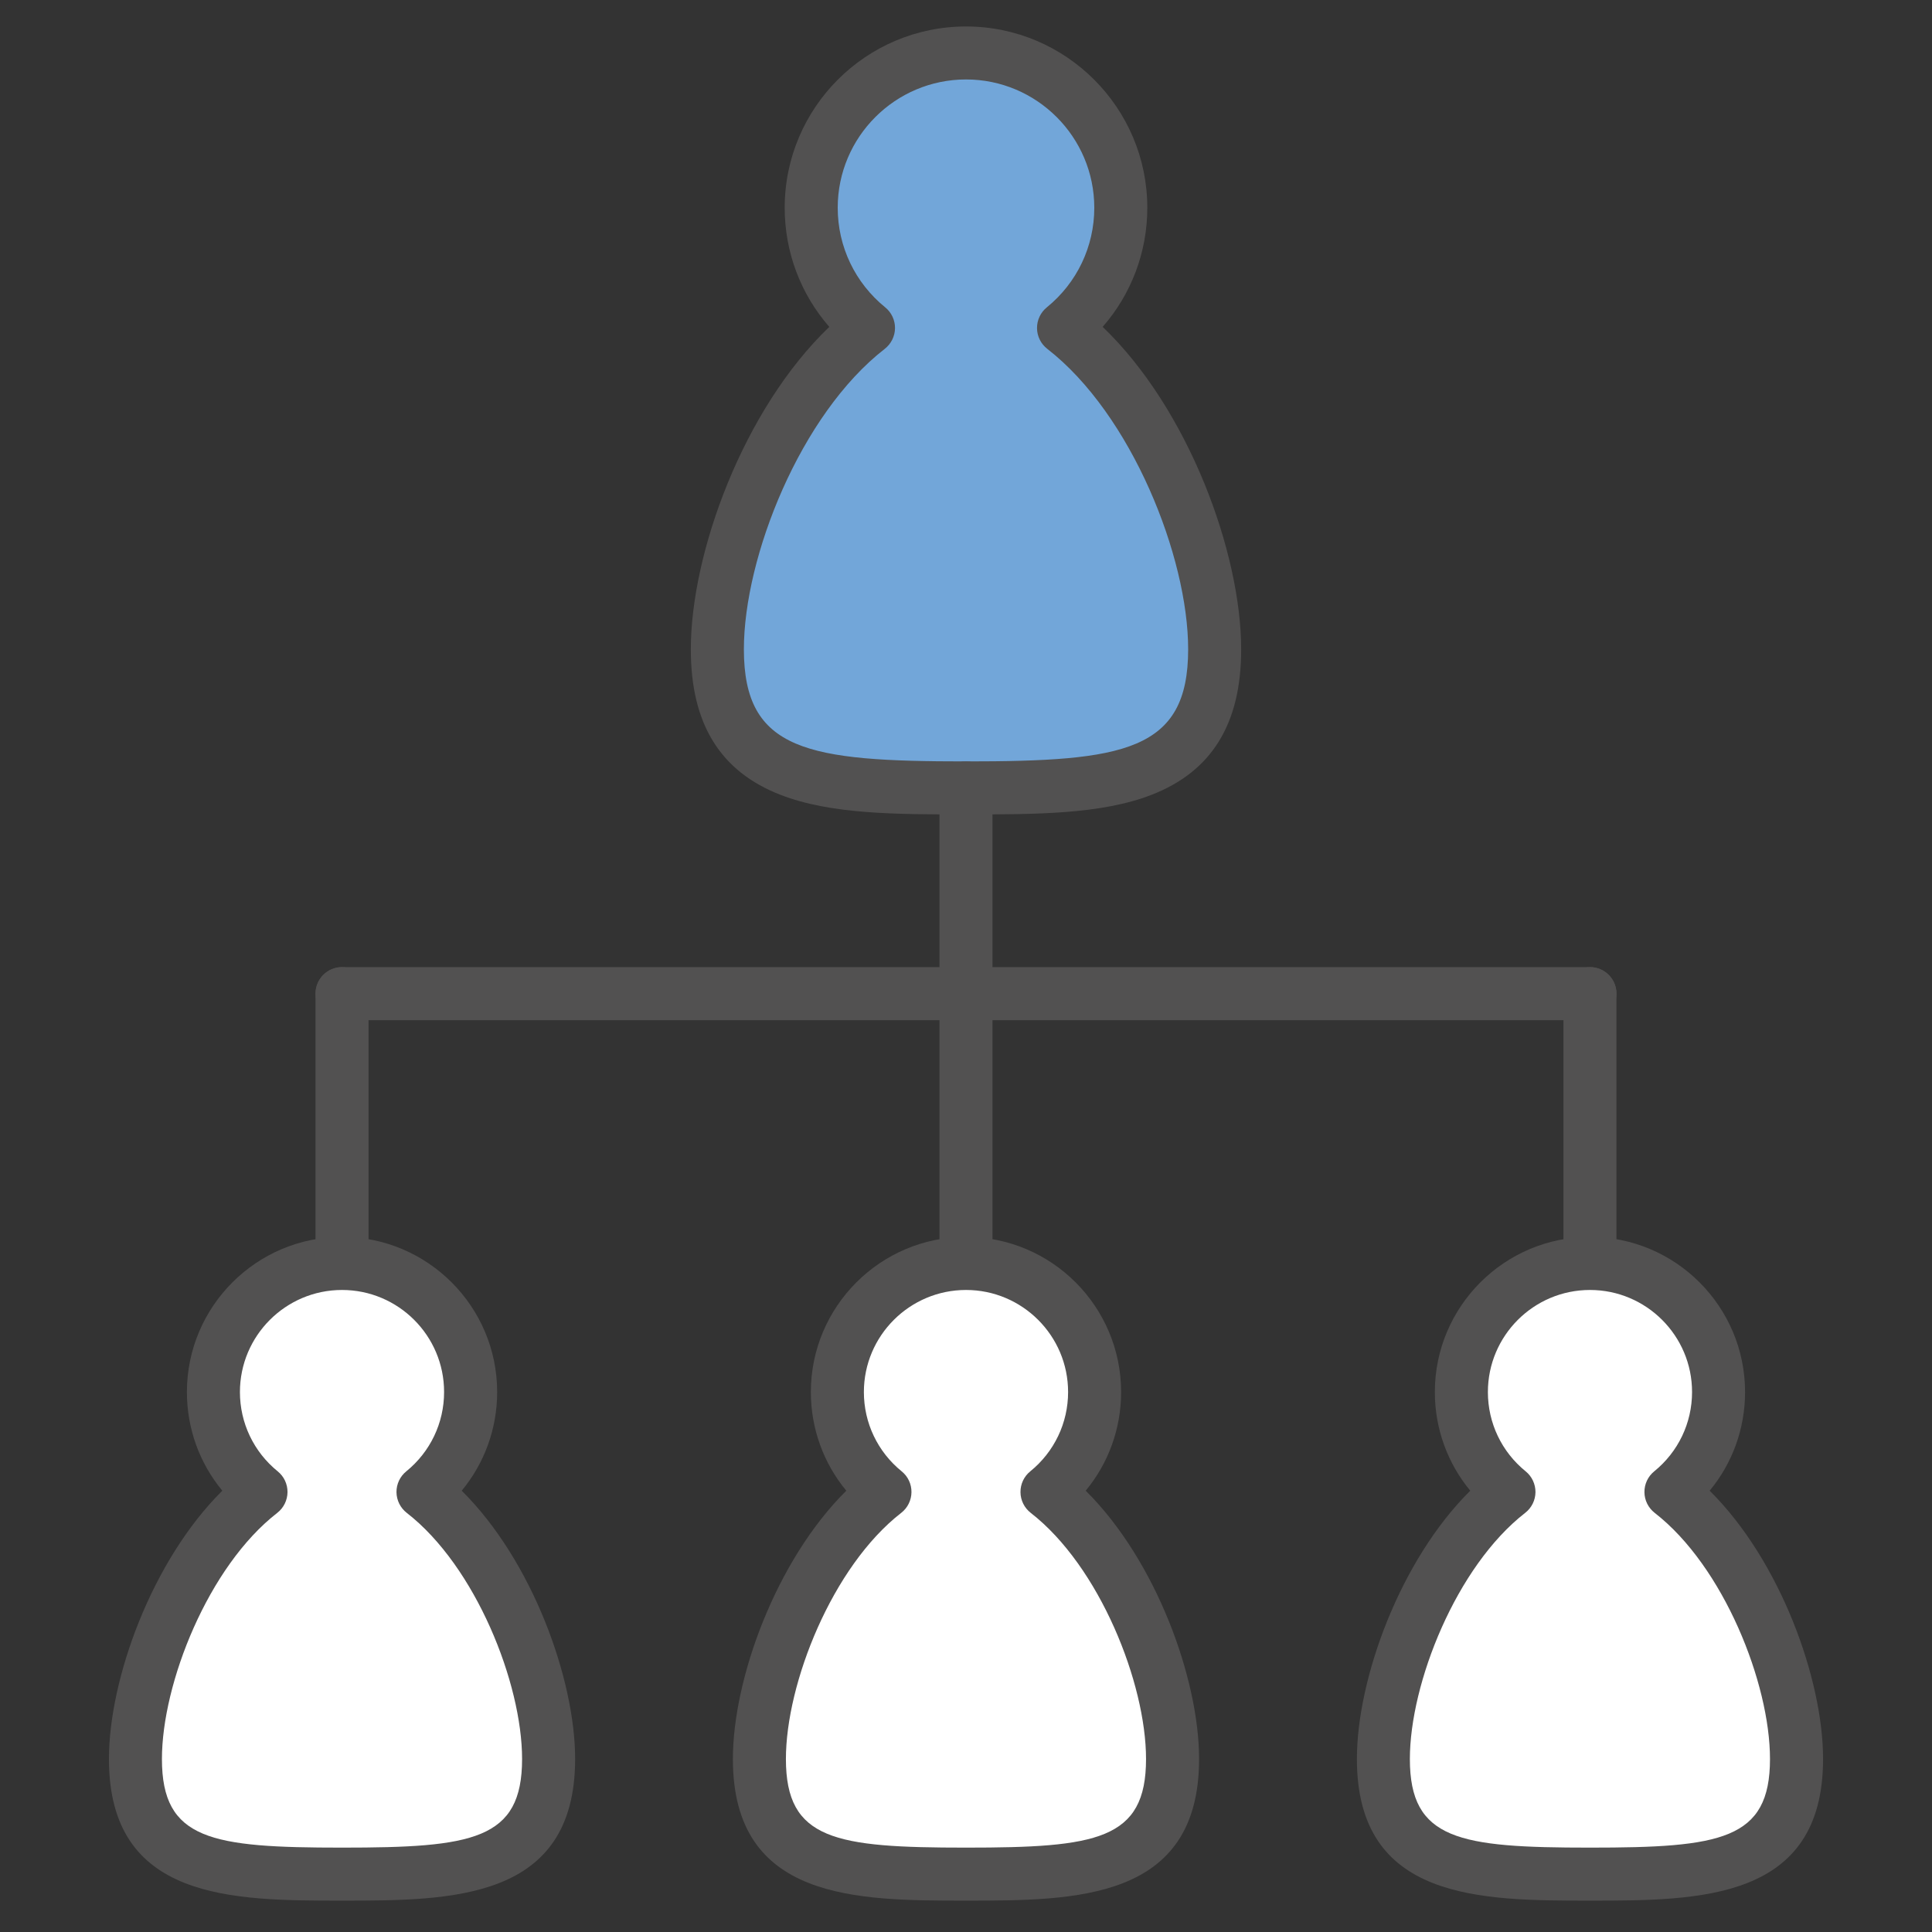 <?xml version="1.0" encoding="utf-8"?>
<!-- Generator: Adobe Illustrator 16.0.0, SVG Export Plug-In . SVG Version: 6.00 Build 0)  -->
<!DOCTYPE svg PUBLIC "-//W3C//DTD SVG 1.1//EN" "http://www.w3.org/Graphics/SVG/1.1/DTD/svg11.dtd">
<svg version="1.1" id="Layer_1" xmlns="http://www.w3.org/2000/svg" xmlns:xlink="http://www.w3.org/1999/xlink" x="0px" y="0px"
	 width="70px" height="70px" viewBox="0 0 70 70" enable-background="new 0 0 70 70" xml:space="preserve">
<rect x="0" y="0" width="70" height="70" fill="#333333" stroke="none"/>
<g>
	<g>
		<g>
			<path fill="#72A6D9" d="M-57.192,6.121c-5.537,0.009-10.05,4.553-10.024,10.09c0.008,1.728,0.453,3.353,1.23,4.771l7.887,16.419
				c0.372,0.773,1.475,0.773,1.847,0l7.887-16.419c0.784-1.431,1.231-3.073,1.231-4.819C-47.135,10.611-51.639,6.112-57.192,6.121z
				 M-57.055,18.899c-2.136,0.068-3.881-1.678-3.813-3.813c0.062-1.935,1.637-3.51,3.571-3.571c2.136-0.068,3.881,1.677,3.813,3.813
				C-53.545,17.263-55.121,18.838-57.055,18.899z"/>
		</g>
		<g>
			<path fill="#525151" d="M-57.176,38.941c-0.771,0-1.456-0.432-1.789-1.127l-7.876-16.395c-0.865-1.588-1.327-3.388-1.335-5.205
				c-0.014-2.936,1.124-5.705,3.206-7.8c2.081-2.094,4.843-3.249,7.777-3.254l0,0c0.006,0,0.012,0,0.018,0
				c2.936,0,5.695,1.142,7.773,3.216c2.082,2.078,3.229,4.843,3.229,7.785c0,1.837-0.462,3.654-1.336,5.258l-7.876,16.395
				C-55.72,38.51-56.406,38.941-57.176,38.941z M-57.191,7.082c-2.42,0.004-4.7,0.958-6.418,2.688s-2.659,4.016-2.647,6.437
				c0.007,1.508,0.392,2.999,1.112,4.313c0.008,0.015,0.016,0.03,0.023,0.046l7.887,16.418c0.008,0.017,0.017,0.036,0.058,0.036
				c0.04,0,0.049-0.02,0.058-0.036l7.887-16.418c0.007-0.016,0.015-0.031,0.023-0.046c0.727-1.327,1.112-2.834,1.112-4.357
				c0-2.429-0.946-4.71-2.665-6.426c-1.715-1.712-3.993-2.654-6.416-2.654C-57.181,7.082-57.186,7.082-57.191,7.082L-57.191,7.082z
				 M-57.192,6.121h0.002H-57.192z M-57.171,19.861c-1.23,0-2.424-0.491-3.295-1.363c-0.906-0.905-1.402-2.16-1.361-3.442
				c0.078-2.445,2.055-4.422,4.5-4.5c1.286-0.045,2.537,0.455,3.442,1.361c0.906,0.905,1.401,2.16,1.361,3.442
				c-0.078,2.445-2.055,4.422-4.5,4.5l0,0C-57.073,19.861-57.123,19.861-57.171,19.861z M-57.055,18.899h0.001H-57.055z
				 M-57.175,12.475c-0.03,0-0.061,0-0.091,0.001c-1.436,0.046-2.596,1.206-2.642,2.642c-0.024,0.765,0.259,1.483,0.799,2.023
				c0.54,0.539,1.258,0.821,2.022,0.799l0,0c1.436-0.046,2.596-1.206,2.642-2.642c0.024-0.765-0.26-1.483-0.799-2.023
				C-55.761,12.757-56.444,12.475-57.175,12.475z"/>
		</g>
	</g>
	<g>
		<g>
			<path fill="#525151" d="M-38.977,64.66H-60.1c-4.075,0-7.391-3.314-7.391-7.391c0-4.074,3.315-7.391,7.391-7.391h30.077
				c3.016,0,5.469-2.453,5.469-5.469s-2.453-5.469-5.469-5.469h-26.942c-0.531,0-0.96-0.43-0.96-0.961s0.43-0.961,0.96-0.961h26.942
				c4.074,0,7.391,3.314,7.391,7.391c0,4.074-3.316,7.391-7.391,7.391H-60.1c-3.016,0-5.469,2.453-5.469,5.469
				s2.453,5.471,5.469,5.471h21.123c0.53,0,0.96,0.43,0.96,0.959C-38.017,64.23-38.446,64.66-38.977,64.66z"/>
		</g>
	</g>
	<g>
		<g>
			<path fill="#72A6D9" d="M-29.769,33.212h-17.366c-0.389,0-0.739-0.234-0.888-0.594c-0.148-0.358-0.066-0.771,0.208-1.046
				l4.271-4.271c0.374-0.376,0.982-0.376,1.357,0c0.376,0.375,0.376,0.983,0,1.358l-2.629,2.63h15.047
				c0.531,0,0.961,0.431,0.961,0.961S-29.237,33.212-29.769,33.212z"/>
		</g>
	</g>
	<g>
		<g>
			<path fill="#525151" d="M-30.872,64.66h-3.526c-0.53,0-0.961-0.43-0.961-0.961c0-0.529,0.431-0.959,0.961-0.959h3.526
				c0.529,0,0.961,0.43,0.961,0.959C-29.911,64.23-30.343,64.66-30.872,64.66z"/>
		</g>
	</g>
	<g>
		<g>
			<path fill="#525151" d="M-22.782,64.66h-3.527c-0.531,0-0.961-0.43-0.961-0.961c0-0.529,0.43-0.959,0.961-0.959h3.527
				c0.529,0,0.959,0.43,0.959,0.959C-21.823,64.23-22.253,64.66-22.782,64.66z"/>
		</g>
	</g>
</g>
<g>
	<g>
		<g>
			<path fill="#72A6D9" d="M38.532,11.882c1.266-1.028,2.076-2.597,2.076-4.355c0-3.098-2.512-5.609-5.607-5.609
				c-3.099,0-5.609,2.511-5.609,5.609c0,1.758,0.81,3.327,2.075,4.355c-3.22,2.499-5.477,7.924-5.477,11.646
				c0,4.976,4.034,5.02,9.011,5.02c4.975,0,9.008-0.044,9.008-5.02C44.009,19.806,41.753,14.38,38.532,11.882z"/>
		</g>
		<g>
			<path fill="#525151" d="M35.001,29.508c-2.517,0-4.893,0-6.719-0.708c-2.188-0.85-3.252-2.574-3.252-5.271
				c0-3.484,1.896-8.694,5.017-11.686c-1.037-1.187-1.616-2.709-1.616-4.315c0-3.623,2.946-6.569,6.57-6.569
				c3.621,0,6.568,2.947,6.568,6.569c0,1.606-0.579,3.128-1.617,4.315c3.121,2.992,5.018,8.202,5.018,11.686
				c0,2.698-1.064,4.422-3.252,5.271C39.892,29.508,37.516,29.508,35.001,29.508z M35.001,2.879c-2.563,0-4.649,2.084-4.649,4.648
				c0,1.405,0.627,2.721,1.721,3.609c0.228,0.185,0.358,0.463,0.355,0.756c-0.004,0.292-0.141,0.568-0.372,0.748
				c-3.054,2.37-5.104,7.543-5.104,10.887c0,3.692,2.329,4.06,8.05,4.06c5.719,0,8.047-0.367,8.047-4.06
				c0-3.344-2.051-8.517-5.104-10.887c-0.232-0.18-0.369-0.456-0.372-0.748c-0.003-0.293,0.128-0.572,0.355-0.756
				c1.093-0.888,1.72-2.204,1.72-3.609C39.647,4.963,37.563,2.879,35.001,2.879z"/>
		</g>
	</g>
	<g>
		<g>
			<path fill="#FFFFFF" d="M37.935,54.055c1.053-0.854,1.726-2.156,1.726-3.617c0-2.574-2.087-4.66-4.659-4.66
				c-2.575,0-4.661,2.086-4.661,4.66c0,1.461,0.673,2.764,1.725,3.617c-2.675,2.076-4.55,6.586-4.55,9.678
				c0,4.135,3.352,4.17,7.486,4.17c4.133,0,7.484-0.035,7.484-4.17C42.485,60.641,40.61,56.131,37.935,54.055z"/>
		</g>
		<g>
			<path fill="#525151" d="M35.001,68.863c-3.96,0-8.447,0-8.447-5.131c0-2.887,1.55-7.186,4.109-9.721
				c-0.825-0.996-1.284-2.252-1.284-3.574c0-3.1,2.521-5.621,5.622-5.621c3.099,0,5.619,2.521,5.619,5.621
				c0,1.322-0.458,2.578-1.283,3.574c2.559,2.535,4.108,6.834,4.108,9.721C43.445,68.863,38.959,68.863,35.001,68.863z
				 M35.001,46.738c-2.041,0-3.701,1.658-3.701,3.699c0,1.119,0.5,2.166,1.37,2.873c0.228,0.184,0.358,0.463,0.354,0.756
				c-0.003,0.293-0.14,0.568-0.371,0.748c-2.499,1.939-4.178,6.178-4.178,8.918c0,2.934,1.789,3.211,6.525,3.211
				c4.734,0,6.523-0.277,6.523-3.211c0-2.74-1.679-6.979-4.178-8.918c-0.231-0.18-0.369-0.455-0.371-0.748
				c-0.004-0.293,0.127-0.572,0.354-0.756c0.871-0.707,1.371-1.754,1.371-2.873C38.7,48.396,37.04,46.738,35.001,46.738z"/>
		</g>
	</g>
	<g>
		<g>
			<path fill="#FFFFFF" d="M60.544,54.055c1.051-0.854,1.723-2.156,1.723-3.617c0-2.574-2.086-4.66-4.658-4.66
				c-2.574,0-4.66,2.086-4.66,4.66c0,1.461,0.672,2.764,1.725,3.617c-2.676,2.076-4.551,6.586-4.551,9.678
				c0,4.135,3.352,4.17,7.486,4.17s7.484-0.035,7.484-4.17C65.093,60.641,63.218,56.131,60.544,54.055z"/>
		</g>
		<g>
			<path fill="#525151" d="M57.608,68.863c-3.959,0-8.445,0-8.445-5.131c0-2.887,1.549-7.186,4.107-9.721
				c-0.824-0.996-1.283-2.252-1.283-3.574c0-3.1,2.521-5.621,5.621-5.621c3.098,0,5.619,2.521,5.619,5.621
				c0,1.322-0.457,2.578-1.283,3.574c2.561,2.535,4.109,6.834,4.109,9.721C66.054,68.863,61.567,68.863,57.608,68.863z
				 M57.608,46.738c-2.041,0-3.699,1.658-3.699,3.699c0,1.119,0.498,2.166,1.369,2.873c0.227,0.184,0.357,0.463,0.355,0.756
				c-0.004,0.293-0.141,0.568-0.373,0.748c-2.498,1.939-4.178,6.178-4.178,8.918c0,2.934,1.789,3.211,6.525,3.211
				c4.734,0,6.523-0.277,6.523-3.211c0-2.74-1.678-6.979-4.178-8.918c-0.23-0.18-0.369-0.455-0.371-0.748
				c-0.004-0.293,0.127-0.572,0.354-0.756c0.871-0.707,1.371-1.754,1.371-2.873C61.308,48.396,59.647,46.738,57.608,46.738z"/>
		</g>
	</g>
	<g>
		<g>
			<path fill="#FFFFFF" d="M9.456,54.055c-1.052-0.854-1.725-2.156-1.725-3.617c0-2.574,2.087-4.66,4.66-4.66
				c2.574,0,4.66,2.086,4.66,4.66c0,1.461-0.673,2.764-1.725,3.617c2.675,2.076,4.55,6.586,4.55,9.678
				c0,4.135-3.352,4.17-7.485,4.17s-7.485-0.035-7.485-4.17C4.906,60.641,6.781,56.131,9.456,54.055z"/>
		</g>
		<g>
			<path fill="#525151" d="M12.392,68.863c-3.959,0-8.445,0-8.445-5.131c0-2.887,1.55-7.186,4.108-9.721
				c-0.825-0.996-1.283-2.252-1.283-3.574c0-3.1,2.521-5.621,5.62-5.621c3.1,0,5.621,2.521,5.621,5.621
				c0,1.322-0.459,2.578-1.284,3.574c2.56,2.535,4.109,6.834,4.109,9.721C20.838,68.863,16.351,68.863,12.392,68.863z
				 M12.392,46.738c-2.04,0-3.699,1.658-3.699,3.699c0,1.119,0.499,2.166,1.369,2.873c0.228,0.184,0.358,0.463,0.355,0.756
				c-0.004,0.293-0.14,0.568-0.371,0.748c-2.5,1.939-4.179,6.178-4.179,8.918c0,2.934,1.789,3.211,6.524,3.211
				s6.525-0.277,6.525-3.211c0-2.74-1.679-6.979-4.179-8.918c-0.231-0.18-0.368-0.455-0.372-0.748
				c-0.003-0.293,0.128-0.572,0.355-0.756c0.87-0.707,1.37-1.754,1.37-2.873C16.092,48.396,14.432,46.738,12.392,46.738z"/>
		</g>
	</g>
	<g>
		<g>
			<path fill="#525151" d="M57.608,36.963H12.392c-0.53,0-0.96-0.432-0.96-0.961c0-0.531,0.43-0.961,0.96-0.961h45.217
				c0.529,0,0.959,0.43,0.959,0.961C58.567,36.531,58.138,36.963,57.608,36.963z"/>
		</g>
	</g>
	<g>
		<g>
			<path fill="#525151" d="M57.608,45.92c-0.531,0-0.961-0.43-0.961-0.961v-8.957c0-0.531,0.43-0.961,0.961-0.961
				c0.529,0,0.959,0.43,0.959,0.961v8.957C58.567,45.49,58.138,45.92,57.608,45.92z"/>
		</g>
	</g>
	<g>
		<g>
			<path fill="#525151" d="M12.392,45.92c-0.53,0-0.96-0.43-0.96-0.961v-8.957c0-0.531,0.43-0.961,0.96-0.961
				c0.531,0,0.961,0.43,0.961,0.961v8.957C13.353,45.49,12.923,45.92,12.392,45.92z"/>
		</g>
	</g>
	<g>
		<g>
			<path fill="#525151" d="M35.001,45.92c-0.532,0-0.962-0.43-0.962-0.961V28.548c0-0.531,0.43-0.96,0.962-0.96
				c0.529,0,0.959,0.43,0.959,0.96v16.411C35.96,45.49,35.53,45.92,35.001,45.92z"/>
		</g>
	</g>
</g>
<g>
	<g>
		<g>
			<path fill="#FFFFFF" d="M132.773,26.95H97.632c-2.23,0-4.038,1.808-4.038,4.038v22.537c0,2.23,1.808,4.037,4.038,4.037h35.142
				c2.23,0,4.037-1.807,4.037-4.037V30.988C136.811,28.758,135.004,26.95,132.773,26.95z"/>
		</g>
		<g>
			<path fill="#525151" d="M132.773,58.523H97.632c-2.757,0-4.999-2.242-4.999-4.998V30.988c0-2.756,2.242-4.999,4.999-4.999h35.142
				c2.756,0,4.998,2.242,4.998,4.999v22.537C137.771,56.281,135.529,58.523,132.773,58.523z M97.632,27.91
				c-1.697,0-3.078,1.38-3.078,3.078v22.537c0,1.697,1.381,3.078,3.078,3.078h35.142c1.697,0,3.078-1.381,3.078-3.078V30.988
				c0-1.698-1.381-3.078-3.078-3.078H97.632z"/>
		</g>
	</g>
	<g>
		<g>
			<path fill="#FFFFFF" d="M122.89,24.018c2.138-2.129,3.421-5.117,3.284-8.403c-0.241-5.746-4.887-10.42-10.633-10.691
				c-6.422-0.303-11.724,4.814-11.724,11.17c0,3.107,1.269,5.918,3.315,7.945c0.468,0.463,0.422,1.244-0.102,1.642
				c-4.699,3.575-8.233,18.026-9.493,23.843c-0.278,1.285,0.665,2.51,1.978,2.572c3.124,0.146,8.89,0.367,15.485,0.367
				c6.595,0,12.36-0.221,15.483-0.367c1.313-0.061,2.256-1.287,1.979-2.572c-1.26-5.805-4.783-20.211-9.473-23.832
				C122.46,25.282,122.414,24.491,122.89,24.018z"/>
		</g>
		<g>
			<path fill="#525151" d="M115.001,53.424c-6.722,0-12.615-0.23-15.53-0.367c-0.909-0.043-1.748-0.482-2.302-1.203
				c-0.555-0.721-0.762-1.645-0.569-2.533c1.637-7.561,5.094-20.785,9.85-24.404c0.028-0.021,0.043-0.052,0.046-0.09
				c0.002-0.029-0.003-0.071-0.038-0.104c-2.321-2.299-3.6-5.363-3.6-8.628c0-3.353,1.336-6.473,3.762-8.788
				c2.426-2.313,5.61-3.499,8.968-3.342c6.215,0.293,11.286,5.393,11.546,11.61c0.143,3.401-1.157,6.727-3.566,9.124
				c-0.041,0.042-0.047,0.09-0.045,0.124c0.002,0.032,0.014,0.077,0.057,0.11c4.742,3.663,8.189,16.852,9.822,24.389
				c0.193,0.889-0.014,1.813-0.568,2.533s-1.393,1.16-2.303,1.203C127.615,53.193,121.721,53.424,115.001,53.424z M114.996,5.871
				c-2.643,0-5.13,0.992-7.051,2.825c-2.042,1.949-3.167,4.576-3.167,7.398c0,2.748,1.076,5.328,3.03,7.262
				c0.422,0.418,0.642,1,0.604,1.595c-0.039,0.592-0.33,1.137-0.8,1.494c-3.069,2.335-6.484,11.04-9.135,23.282
				c-0.074,0.342,0.002,0.68,0.215,0.957c0.212,0.275,0.521,0.438,0.869,0.453c2.897,0.137,8.758,0.365,15.439,0.365
				c6.681,0,12.54-0.229,15.438-0.365c0.35-0.016,0.658-0.178,0.869-0.453c0.213-0.277,0.289-0.615,0.215-0.957
				c-2.645-12.205-6.055-20.907-9.121-23.275c-0.469-0.363-0.761-0.913-0.798-1.509c-0.038-0.599,0.184-1.184,0.607-1.605l0,0
				c2.058-2.048,3.124-4.776,3.002-7.683c-0.218-5.233-4.487-9.525-9.718-9.771C115.33,5.875,115.162,5.871,114.996,5.871z"/>
		</g>
	</g>
	<g>
		<path fill="#72A6D9" d="M139.195,41.646h-19.113c-0.771,0-1.396,0.625-1.396,1.396v4.104c0,0.77,0.625,1.396,1.396,1.396h19.113
			c0.771,0,1.396-0.627,1.396-1.396v-4.104C140.592,42.271,139.967,41.646,139.195,41.646z"/>
	</g>
	<g>
		<g>
			<path fill="#FFFFFF" d="M143.877,48.762H86.124c-0.971,0-1.758,0.787-1.758,1.758v8.248c0,0.971,0.787,1.758,1.758,1.758h57.753
				c0.971,0,1.758-0.787,1.758-1.758V50.52C145.635,49.549,144.848,48.762,143.877,48.762z"/>
		</g>
		<g>
			<path fill="#525151" d="M143.877,61.486H86.124c-1.499,0-2.718-1.221-2.718-2.719V50.52c0-1.498,1.219-2.719,2.718-2.719h57.753
				c1.498,0,2.717,1.221,2.717,2.719v8.248C146.594,60.266,145.375,61.486,143.877,61.486z M86.124,49.723
				c-0.439,0-0.797,0.357-0.797,0.797v8.248c0,0.439,0.357,0.797,0.797,0.797h57.753c0.439,0,0.797-0.357,0.797-0.797V50.52
				c0-0.439-0.357-0.797-0.797-0.797H86.124z"/>
		</g>
	</g>
	<g>
		<g>
			<path fill="#525151" d="M107.823,16.716c-0.36,0-0.706-0.204-0.87-0.55c-0.226-0.479-0.021-1.052,0.458-1.278l0,0
				c0.034-0.016,3.412-1.639,4.957-4.092c0.172-0.273,0.47-0.441,0.792-0.448c0.323-0.003,0.627,0.149,0.811,0.414
				c0.108,0.154,2.771,3.851,8.643,4.035c0.53,0.016,0.945,0.459,0.93,0.99c-0.017,0.53-0.46,0.946-0.99,0.93
				c-4.935-0.154-7.952-2.494-9.313-3.873c-1.958,2.323-4.868,3.715-5.008,3.781C108.1,16.687,107.96,16.716,107.823,16.716z"/>
		</g>
	</g>
	<g>
		<g>
			<path fill="#525151" d="M115,37.746c-0.321,0-0.621-0.162-0.8-0.43l-7.646-11.509c-0.293-0.441-0.173-1.038,0.269-1.332
				c0.442-0.293,1.038-0.174,1.332,0.269l6.834,10.287l6.787-10.525c0.287-0.446,0.883-0.574,1.328-0.287s0.574,0.882,0.287,1.328
				l-7.584,11.759c-0.175,0.271-0.477,0.438-0.8,0.439C115.004,37.746,115.002,37.746,115,37.746z"/>
		</g>
	</g>
	<g>
		<g>
			<path fill="#525151" d="M118.209,31.625c-0.303,0-0.602-0.143-0.788-0.411l-2.448-3.507l-2.528,3.518
				c-0.31,0.431-0.91,0.529-1.341,0.22c-0.431-0.31-0.528-0.91-0.219-1.341l3.321-4.618c0.182-0.253,0.479-0.402,0.786-0.4
				c0.311,0.003,0.602,0.156,0.78,0.411l3.224,4.618c0.304,0.435,0.197,1.034-0.238,1.337
				C118.591,31.57,118.398,31.625,118.209,31.625z"/>
		</g>
	</g>
	<g>
		<g>
			<rect x="87.393" y="60.744" fill="#FFFFFF" width="55.215" height="4.166"/>
		</g>
		<g>
			<path fill="#525151" d="M142.607,65.871H87.393c-0.53,0-0.96-0.43-0.96-0.961v-4.166c0-0.529,0.43-0.961,0.96-0.961h55.215
				c0.531,0,0.961,0.432,0.961,0.961v4.166C143.568,65.441,143.139,65.871,142.607,65.871z M88.354,63.949h53.293v-2.244H88.354
				V63.949z"/>
		</g>
	</g>
</g>
<g>
	<g>
		<g>
			<rect x="101.229" y="4.535" fill="#FFFFFF" width="12.635" height="13.72"/>
		</g>
		<g>
			<path fill="#525151" d="M113.863,19.216h-12.635c-0.531,0-0.961-0.431-0.961-0.961V4.535c0-0.53,0.43-0.961,0.961-0.961h12.635
				c0.531,0,0.961,0.431,0.961,0.961v13.72C114.824,18.785,114.395,19.216,113.863,19.216z M102.188,17.294h10.715V5.496h-10.715
				V17.294z"/>
		</g>
	</g>
	<g>
		<g>
			<polygon fill="#FFFFFF" points="113.863,55.578 79.877,55.578 79.877,4.535 113.863,14.606 			"/>
		</g>
		<g>
			<path fill="#525151" d="M113.863,56.539H79.877c-0.529,0-0.959-0.43-0.959-0.961V4.535c0-0.303,0.143-0.588,0.385-0.77
				s0.557-0.237,0.848-0.151l33.986,10.071c0.408,0.121,0.688,0.495,0.688,0.921v40.972
				C114.824,56.109,114.395,56.539,113.863,56.539z M80.838,54.619h32.064V15.323L80.838,5.821V54.619z"/>
		</g>
	</g>
	<g>
		<g>
			<ellipse fill="#72A6D9" cx="120.59" cy="31.17" rx="8.033" ry="14.4"/>
		</g>
		<g>
			<path fill="#525151" d="M120.59,46.531c-5.043,0-8.994-6.748-8.994-15.361c0-8.614,3.951-15.362,8.994-15.362
				s8.994,6.748,8.994,15.362C129.584,39.783,125.633,46.531,120.59,46.531z M120.59,17.729c-3.834,0-7.072,6.154-7.072,13.44
				c0,7.285,3.238,13.439,7.072,13.439s7.074-6.154,7.074-13.439C127.664,23.884,124.424,17.729,120.59,17.729z"/>
		</g>
	</g>
	<g>
		<g>
			<path fill="#525151" d="M120.59,55.477c-0.531,0-0.961-0.432-0.961-0.961V34.207c0-0.53,0.43-0.96,0.961-0.96
				s0.961,0.43,0.961,0.96v20.309C121.551,55.045,121.121,55.477,120.59,55.477z"/>
		</g>
	</g>
	<g>
		<g>
			<rect x="86.299" y="23.129" fill="#72A6D9" width="21.143" height="5.634"/>
		</g>
		<g>
			<path fill="#525151" d="M107.441,29.724H86.299c-0.529,0-0.959-0.43-0.959-0.961v-5.634c0-0.53,0.43-0.961,0.959-0.961h21.143
				c0.529,0,0.961,0.431,0.961,0.961v5.634C108.402,29.294,107.971,29.724,107.441,29.724z M87.26,27.803h19.221V24.09H87.26V27.803
				z"/>
		</g>
	</g>
	<g>
		<g>
			<rect x="86.299" y="34.542" fill="#72A6D9" width="21.143" height="5.634"/>
		</g>
		<g>
			<path fill="#525151" d="M107.441,41.137H86.299c-0.529,0-0.959-0.43-0.959-0.961v-5.634c0-0.53,0.43-0.96,0.959-0.96h21.143
				c0.529,0,0.961,0.43,0.961,0.96v5.634C108.402,40.707,107.971,41.137,107.441,41.137z M87.26,39.215h19.221v-3.712H87.26V39.215z
				"/>
		</g>
	</g>
	<g>
		<g>
			<path fill="#FFFFFF" d="M127.111,51.773c-2.416,0-4.779-0.723-6.77-2.094c-1.998-1.375-4.66-2.988-6.635-3.363
				c-3.588-0.678-17.396-0.408-17.396-0.408s-6.1-0.324-6.1,3.605c0,2.984,2.4,3.438,2.4,3.438L79.08,53.064
				c0,0-4.318-0.402-4.318,3.375c0,3.248,2.791,3.408,2.791,3.408s-0.436,5.311,6.256,5.311l40.082,0.049l9.246,0.078
				c1.158,0.01,2.104-0.926,2.104-2.084v-9.342c0-1.152-0.936-2.086-2.086-2.086H127.111z"/>
		</g>
		<g>
			<path fill="#525151" d="M133.154,66.246c-0.008,0-0.018,0-0.025,0l-9.246-0.08l-40.074-0.047c-2.518,0-4.438-0.697-5.703-2.072
				c-1.072-1.166-1.395-2.537-1.484-3.408c-1.273-0.4-2.82-1.572-2.82-4.199c0-1.307,0.426-2.357,1.266-3.121
				c1.455-1.326,3.656-1.242,4.047-1.215l10.764-0.09c-0.375-0.639-0.627-1.461-0.627-2.5c0-1.133,0.418-2.127,1.207-2.875
				c1.895-1.797,5.436-1.711,5.867-1.691c0.908-0.018,13.967-0.254,17.561,0.426c1.738,0.33,4.094,1.512,7.002,3.516
				c1.826,1.258,3.979,1.924,6.225,1.924h6.043c1.68,0,3.045,1.367,3.045,3.047v9.342c0,0.818-0.318,1.586-0.9,2.162
				C134.725,65.934,133.963,66.246,133.154,66.246z M78.723,54.01c-0.604,0-1.709,0.127-2.367,0.732
				c-0.426,0.391-0.633,0.945-0.633,1.697c0,2.188,1.58,2.426,1.896,2.451c0.258,0.014,0.494,0.131,0.664,0.328
				c0.17,0.195,0.248,0.449,0.227,0.707c0,0.012-0.098,1.635,1.025,2.838c0.887,0.951,2.326,1.434,4.273,1.434l40.084,0.049
				l9.252,0.08c0.303,0,0.588-0.113,0.801-0.326c0.217-0.213,0.334-0.498,0.334-0.799v-9.342c0-0.621-0.506-1.125-1.125-1.125
				h-6.043c-2.637,0-5.166-0.783-7.314-2.264c-2.648-1.824-4.816-2.936-6.268-3.209c-3.451-0.652-17.063-0.396-17.199-0.395
				c-0.023,0-0.047,0-0.07,0c-0.859-0.043-3.342,0.082-4.482,1.166c-0.414,0.395-0.605,0.863-0.605,1.48
				c0,2.082,1.463,2.459,1.631,2.496c0.484,0.092,0.816,0.535,0.771,1.027c-0.045,0.494-0.461,0.871-0.955,0.875L79.09,54.025
				c-0.033,0-0.066-0.002-0.098-0.004C78.922,54.014,78.83,54.01,78.723,54.01z"/>
		</g>
	</g>
	<g>
		<g>
			<path fill="#525151" d="M102.545,53.873h-9.953c-0.529,0-0.959-0.43-0.959-0.961c0-0.529,0.43-0.959,0.959-0.959h9.953
				c0.531,0,0.961,0.43,0.961,0.959C103.506,53.443,103.076,53.873,102.545,53.873z"/>
		</g>
	</g>
	<g>
		<g>
			<path fill="#525151" d="M94.357,60.809H77.553c-0.529,0-0.959-0.43-0.959-0.961c0-0.529,0.43-0.961,0.959-0.961h16.805
				c0.531,0,0.961,0.432,0.961,0.961C95.318,60.379,94.889,60.809,94.357,60.809z"/>
		</g>
	</g>
</g>
</svg>
